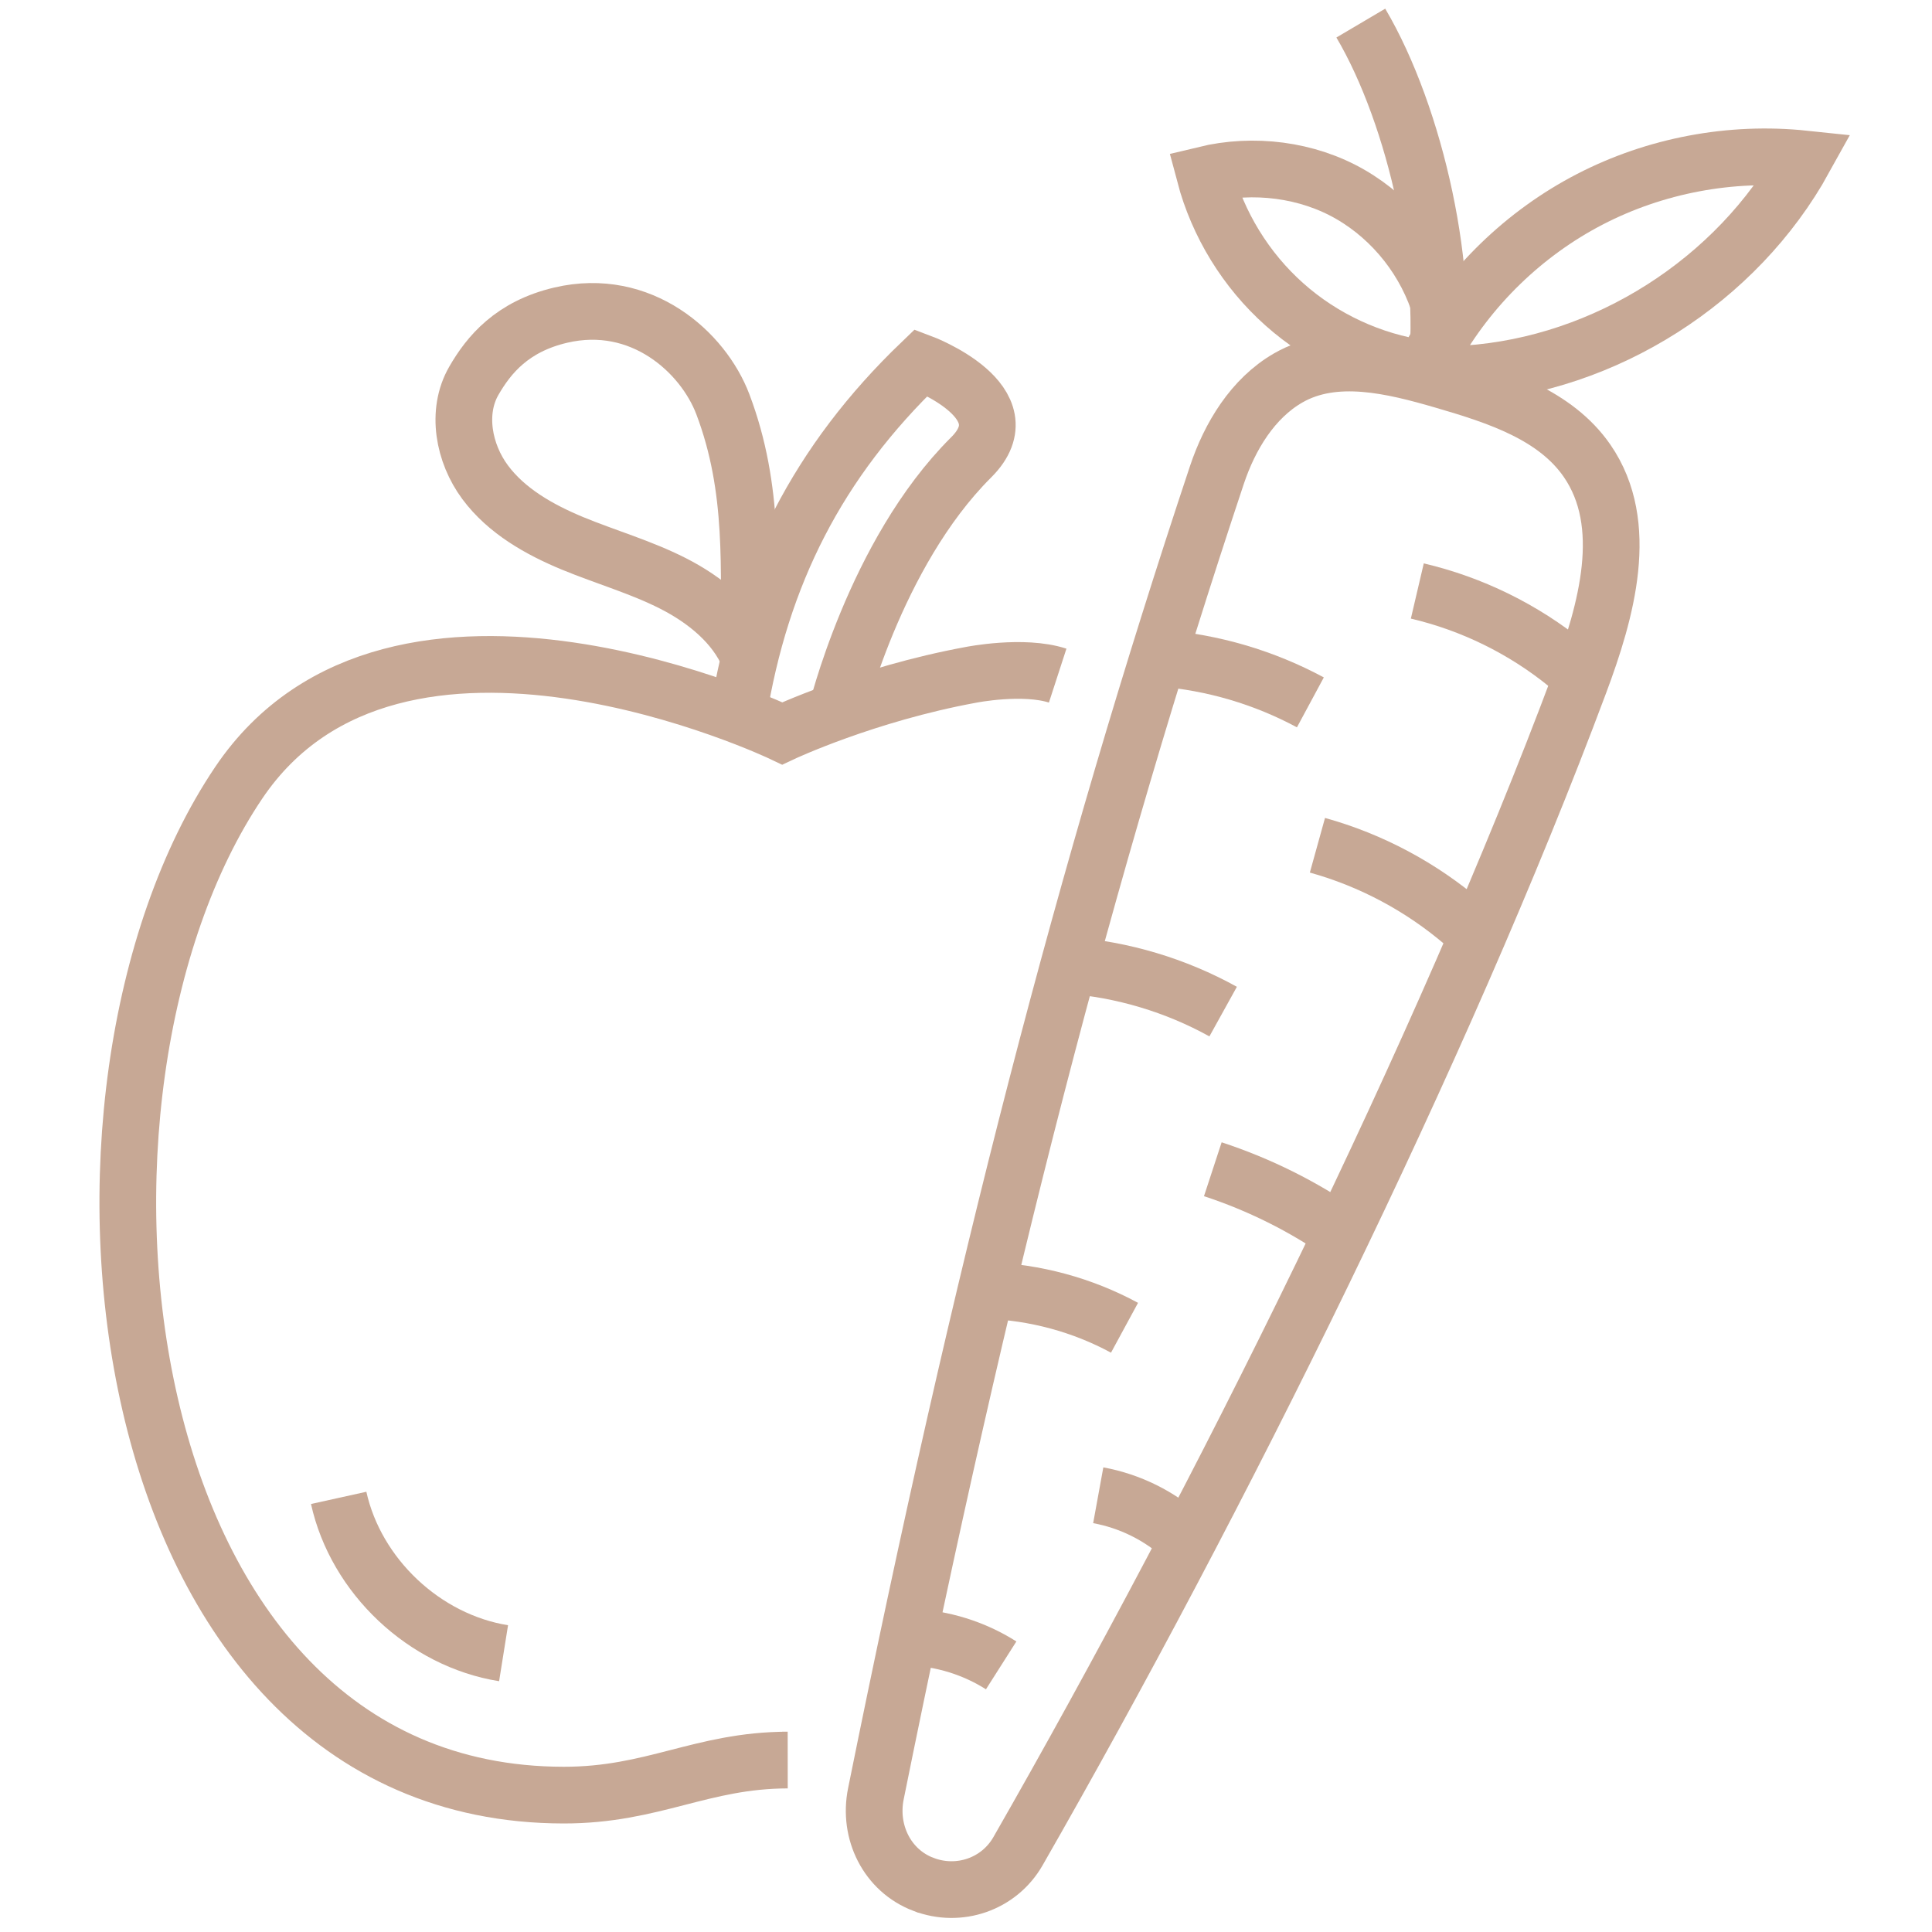 <?xml version="1.0" encoding="UTF-8"?> <svg xmlns="http://www.w3.org/2000/svg" id="Layer_1" viewBox="0 0 200 200"><defs><style>.cls-1{fill:none;stroke:#c7a895;stroke-miterlimit:10;stroke-width:5.87px;}</style></defs><path class="cls-1" d="M80.97,182.2h.57c-8.94.02-13.92,3.64-23.2,3.63-47.77-.05-55.15-72.89-33.62-104.81,16.3-24.16,56.26-5.1,56.26-5.1,0,0,8.63-4.06,19.53-6.06,0,0,5.41-1.08,8.98.08"></path><path class="cls-1" d="M76.41,74.03c2.35-14.59,8.29-26.27,18.95-36.5,0,0,10.93,4.09,5.17,9.82-10.03,9.98-14.02,26.68-14.02,26.68"></path><path class="cls-1" d="M77.54,67.99c-.04-9.09.62-17.34-2.71-26.14-2.05-5.41-8.46-11.17-16.77-9.23-5.05,1.18-7.46,4.11-9.01,6.8-1.86,3.23-1.05,7.51,1.17,10.5,2.22,2.99,5.61,4.9,9.05,6.33,3.45,1.42,7.06,2.45,10.39,4.14,3.32,1.69,6.42,4.18,7.88,7.61"></path><path class="cls-1" d="M35.06,155.06c1.79,8.1,8.87,14.77,17.07,16.08"></path><path class="cls-1" d="M95.59,195.07c-3.76-1.43-5.72-5.43-4.92-9.37,10.91-54,21.63-95.47,35.3-136.52,1.34-4.02,3.72-7.95,7.39-10.06,4.8-2.76,10.82-1.27,16.13.28,5.55,1.62,11.53,3.55,14.81,8.31,4.54,6.59,2.01,15.53-.79,23.02-14.24,38.11-37.33,84.6-58.13,120.91-1.96,3.42-6.11,4.84-9.78,3.43h0Z"></path><path class="cls-1" d="M148.54,39.58c1.69-11.09-1.97-27.54-7.67-37.19"></path><path class="cls-1" d="M148.37,36.35c3.72-6.67,9.43-12.21,16.21-15.72,6.78-3.51,14.6-4.98,22.2-4.18-6.97,12.61-20.59,21.28-34.96,22.25"></path><path class="cls-1" d="M147.26,38.15c-5.28-.75-10.32-3.09-14.3-6.64-3.98-3.54-6.89-8.28-8.25-13.43,5.03-1.22,10.61-.54,15.09,2.05,4.48,2.59,7.9,6.96,9.35,11.93"></path><path class="cls-1" d="M94.25,169.48c3.31.12,6.59,1.14,9.39,2.92"></path><path class="cls-1" d="M122.54,159.19c-2.46-2.26-5.56-3.8-8.85-4.4"></path><path class="cls-1" d="M102.13,133.59c4.97.16,9.91,1.49,14.28,3.86"></path><path class="cls-1" d="M125.55,121.04c4.79,1.57,9.35,3.84,13.49,6.72"></path><path class="cls-1" d="M110.6,99.93c5.6.42,11.11,2.07,16.02,4.79"></path><path class="cls-1" d="M151.52,95.58c-4.38-3.76-9.59-6.54-15.14-8.08"></path><path class="cls-1" d="M120.12,68.14c5.42.42,10.74,1.99,15.53,4.57"></path><path class="cls-1" d="M162.2,68.78c-4.5-3.66-9.84-6.28-15.48-7.6"></path></svg> 